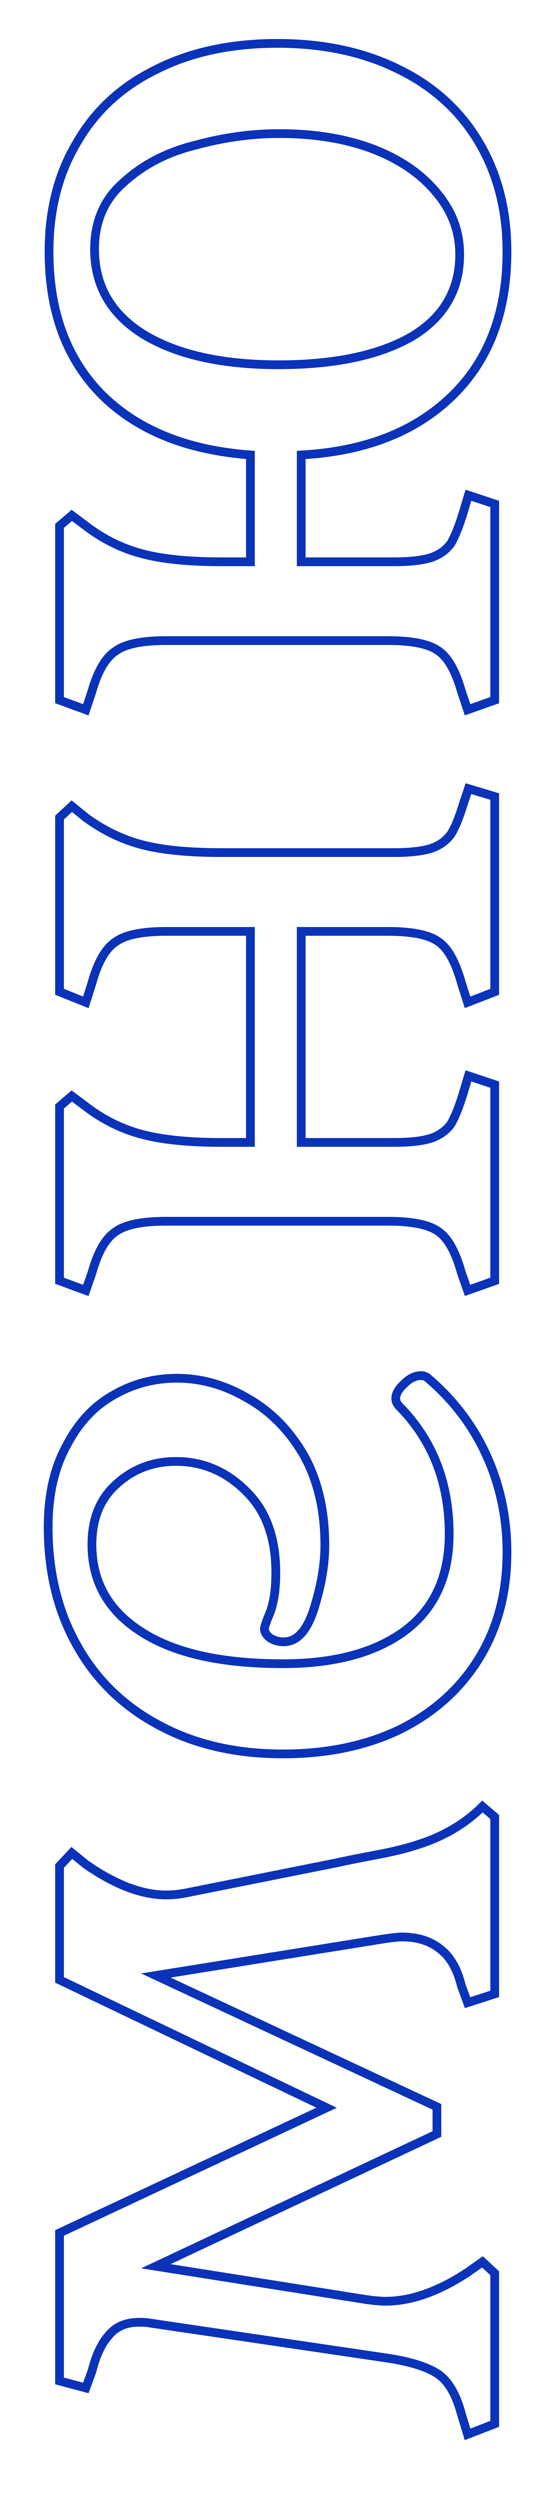 <?xml version="1.0" encoding="UTF-8"?> <svg xmlns="http://www.w3.org/2000/svg" width="127" height="571" viewBox="0 0 127 571" fill="none"> <path d="M77.2 425.4L77.396 426.381L77.419 426.376L77.442 426.37L77.2 425.4ZM87.2 423.4L87.387 424.382L87.391 424.381L87.2 423.4ZM100.8 419.2L100.366 418.299L100.366 418.299L100.8 419.2ZM110.2 412.6L110.851 411.841L110.148 411.238L109.493 411.893L110.2 412.6ZM113 415L114 415L114 414.54L113.651 414.241L113 415ZM113 455.4L113.307 456.352L114 456.128L114 455.4L113 455.4ZM106.8 457.4L105.862 457.746L106.193 458.646L107.107 458.352L106.8 457.4ZM105.4 453.6L104.428 453.835L104.442 453.891L104.462 453.946L105.4 453.6ZM100.6 445.2L99.964 445.972L99.978 445.983L99.993 445.994L100.6 445.2ZM85.4 443.2L85.559 444.187L85.564 444.186L85.4 443.2ZM35.6 451.2L35.441 450.213L32.229 450.729L35.177 452.106L35.6 451.2ZM99.8 481.2L100.8 481.2L100.8 480.563L100.223 480.294L99.8 481.2ZM99.8 487.4L100.226 488.305L100.8 488.035L100.8 487.4L99.8 487.4ZM35.6 517.6L35.174 516.695L32.232 518.079L35.444 518.588L35.6 517.6ZM83.6 525.2L83.444 526.188L83.451 526.189L83.459 526.19L83.6 525.2ZM106.8 519L107.351 519.835L107.364 519.826L107.377 519.817L106.8 519ZM110.2 516.6L110.88 515.867L110.286 515.315L109.623 515.783L110.2 516.6ZM113 519.2L114 519.2L114 518.764L113.68 518.467L113 519.2ZM113 553.6L113.361 554.533L114 554.285L114 553.6L113 553.6ZM106.8 556L105.843 556.291L106.157 557.321L107.161 556.933L106.8 556ZM105.4 551.4L104.433 551.656L104.438 551.674L104.443 551.691L105.4 551.4ZM100 542.2L100.555 541.368L100.555 541.368L100 542.2ZM88.6 538.6L88.752 537.612L88.746 537.611L88.6 538.6ZM34.4 530.6L34.204 531.581L34.229 531.586L34.254 531.589L34.4 530.6ZM25 533.2L25.733 533.88L25.746 533.866L25.759 533.851L25 533.2ZM21 541.6L21.938 541.946L21.957 541.895L21.97 541.843L21 541.6ZM19.6 545.4L19.342 546.366L20.223 546.601L20.538 545.746L19.6 545.4ZM13.6 543.8L12.6 543.8L12.6 544.568L13.342 544.766L13.6 543.8ZM13.6 510L13.175 509.095L12.6 509.364L12.6 510L13.6 510ZM74.6 481.4L75.025 482.305L76.936 481.409L75.032 480.498L74.6 481.4ZM13.6 452.2L12.6 452.2L12.6 452.83L13.168 453.102L13.6 452.2ZM13.6 426.2L12.869 425.518L12.6 425.806L12.6 426.2L13.6 426.2ZM16.4 423.2L17.031 422.424L16.306 421.835L15.669 422.518L16.4 423.2ZM19.6 425.8L18.969 426.576L18.997 426.599L19.026 426.619L19.6 425.8ZM43.2 432.2L43.004 431.219L42.99 431.222L43.2 432.2ZM77.442 426.37C78.474 426.112 81.772 425.452 87.387 424.382L87.013 422.418C81.428 423.481 78.059 424.154 76.957 424.43L77.442 426.37ZM87.391 424.381C92.912 423.304 97.533 421.883 101.234 420.101L100.366 418.299C96.867 419.984 92.421 421.362 87.008 422.418L87.391 424.381ZM101.234 420.101C104.929 418.322 108.156 416.058 110.907 413.307L109.493 411.893C106.91 414.475 103.871 416.612 100.366 418.299L101.234 420.101ZM109.549 413.359L112.349 415.759L113.651 414.241L110.851 411.841L109.549 413.359ZM112 415L112 455.4L114 455.4L114 415L112 415ZM112.693 454.448L106.493 456.448L107.107 458.352L113.307 456.352L112.693 454.448ZM107.738 457.054L106.338 453.254L104.462 453.946L105.862 457.746L107.738 457.054ZM106.372 453.365C105.406 449.362 103.716 446.324 101.207 444.406L99.993 445.994C102.017 447.543 103.527 450.104 104.428 453.835L106.372 453.365ZM101.236 444.428C98.752 442.383 95.578 441.4 91.8 441.4L91.8 443.4C95.222 443.4 97.914 444.284 99.964 445.972L101.236 444.428ZM91.8 441.4C90.636 441.4 88.421 441.683 85.236 442.214L85.564 444.186C88.779 443.651 90.83 443.4 91.8 443.4L91.8 441.4ZM85.241 442.213L35.441 450.213L35.759 452.187L85.559 444.187L85.241 442.213ZM35.177 452.106L99.377 482.106L100.223 480.294L36.023 450.294L35.177 452.106ZM98.8 481.2L98.8 487.4L100.8 487.4L100.8 481.2L98.8 481.2ZM99.374 486.495L35.174 516.695L36.026 518.505L100.226 488.305L99.374 486.495ZM35.444 518.588L83.444 526.188L83.756 524.212L35.756 516.612L35.444 518.588ZM83.459 526.19C85.342 526.459 86.863 526.6 88 526.6L88 524.6C87.003 524.6 85.591 524.474 83.741 524.21L83.459 526.19ZM88 526.6C94.121 526.6 100.578 524.305 107.351 519.835L106.249 518.165C99.689 522.495 93.612 524.6 88 524.6L88 526.6ZM107.377 519.817L110.777 517.417L109.623 515.783L106.223 518.183L107.377 519.817ZM109.52 517.333L112.32 519.933L113.68 518.467L110.88 515.867L109.52 517.333ZM112 519.2L112 553.6L114 553.6L114 519.2L112 519.2ZM112.639 552.667L106.439 555.067L107.161 556.933L113.361 554.533L112.639 552.667ZM107.757 555.709L106.357 551.109L104.443 551.691L105.843 556.291L107.757 555.709ZM106.367 551.144C105.141 546.514 103.252 543.166 100.555 541.368L99.445 543.032C101.548 544.434 103.259 547.22 104.433 551.656L106.367 551.144ZM100.555 541.368C97.971 539.645 93.996 538.418 88.752 537.612L88.448 539.588C93.603 540.382 97.229 541.555 99.445 543.032L100.555 541.368ZM88.746 537.611L34.546 529.611L34.254 531.589L88.454 539.589L88.746 537.611ZM34.596 529.619C33.839 529.468 32.9 529.4 31.8 529.4L31.8 531.4C32.833 531.4 33.627 531.465 34.204 531.581L34.596 529.619ZM31.8 529.4C28.637 529.4 26.068 530.418 24.241 532.549L25.759 533.851C27.132 532.249 29.097 531.4 31.8 531.4L31.8 529.4ZM24.267 532.52C22.375 534.557 20.985 537.537 20.03 541.357L21.97 541.843C22.882 538.196 24.158 535.576 25.733 533.88L24.267 532.52ZM20.062 541.254L18.662 545.054L20.538 545.746L21.938 541.946L20.062 541.254ZM19.858 544.434L13.858 542.834L13.342 544.766L19.342 546.366L19.858 544.434ZM14.6 543.8L14.6 510L12.6 510L12.6 543.8L14.6 543.8ZM14.024 510.905L75.025 482.305L74.175 480.495L13.175 509.095L14.024 510.905ZM75.032 480.498L14.032 451.298L13.168 453.102L74.168 482.302L75.032 480.498ZM14.6 452.2L14.6 426.2L12.6 426.2L12.6 452.2L14.6 452.2ZM14.331 426.882L17.131 423.882L15.669 422.518L12.869 425.518L14.331 426.882ZM15.769 423.976L18.969 426.576L20.231 425.024L17.031 422.424L15.769 423.976ZM19.026 426.619C25.789 431.353 32.121 433.8 38 433.8L38 431.8C32.679 431.8 26.745 429.581 20.174 424.981L19.026 426.619ZM38 433.8C39.682 433.8 41.487 433.59 43.41 433.178L42.99 431.222C41.18 431.61 39.518 431.8 38 431.8L38 433.8ZM43.396 433.181L77.396 426.381L77.004 424.419L43.004 431.219L43.396 433.181ZM98 314.986L97.293 315.693L97.319 315.72L97.348 315.744L98 314.986ZM109.4 378.786L108.548 378.262L108.548 378.262L109.4 378.786ZM91.4 394.986L91.835 395.887L91.847 395.88L91.4 394.986ZM36.6 394.186L37.071 393.304L37.065 393.3L36.6 394.186ZM17.8 376.186L18.669 375.691L18.666 375.687L17.8 376.186ZM15.2 330.186L16.075 330.67L16.083 330.656L16.09 330.642L15.2 330.186ZM26 318.586L26.488 319.459L26.499 319.453L26 318.586ZM56.6 319.386L56.092 320.247L56.1 320.252L56.109 320.257L56.6 319.386ZM69.4 332.386L70.273 331.899L70.269 331.891L70.264 331.883L69.4 332.386ZM71.8 367.186L70.844 366.892L70.844 366.892L71.8 367.186ZM61.8 374.186L61.219 375L61.26 375.029L61.304 375.054L61.8 374.186ZM61.8 367.986L62.725 368.367L62.734 368.343L62.743 368.319L61.8 367.986ZM56.2 340.586L55.493 341.293L55.498 341.298L55.504 341.304L56.2 340.586ZM26.8 338.786L27.453 339.543L27.459 339.538L27.466 339.532L26.8 338.786ZM32.4 372.786L32.941 371.945L32.934 371.94L32.4 372.786ZM92.6 372.386L93.198 373.188L93.205 373.182L92.6 372.386ZM91.2 321.186L91.913 320.485L91.907 320.479L91.2 321.186ZM92.4 315.986L93.069 316.729L93.088 316.712L93.107 316.693L92.4 315.986ZM97.348 315.744C102.972 320.583 107.283 326.332 110.288 332.997L112.112 332.175C108.984 325.24 104.495 319.255 98.652 314.228L97.348 315.744ZM110.288 332.997C113.294 339.661 114.8 346.853 114.8 354.586L116.8 354.586C116.8 346.585 115.24 339.111 112.112 332.175L110.288 332.997ZM114.8 354.586C114.8 363.626 112.706 371.506 108.548 378.262L110.252 379.31C114.627 372.199 116.8 363.946 116.8 354.586L114.8 354.586ZM108.548 378.262C104.385 385.026 98.53 390.303 90.953 394.092L91.847 395.88C99.736 391.936 105.881 386.412 110.252 379.31L108.548 378.262ZM90.965 394.085C83.39 397.742 74.61 399.586 64.6 399.586L64.6 401.586C74.857 401.586 83.944 399.696 91.835 395.886L90.965 394.085ZM64.6 399.586C54.069 399.586 44.902 397.48 37.071 393.304L36.129 395.068C44.298 399.425 53.798 401.586 64.6 401.586L64.6 399.586ZM37.065 393.3C29.095 389.12 22.971 383.253 18.669 375.691L16.931 376.68C21.429 384.586 27.838 390.719 36.135 395.071L37.065 393.3ZM18.666 375.687C14.233 367.993 12 359.037 12 348.786L10 348.786C10 359.335 12.301 368.646 16.934 376.685L18.666 375.687ZM12 348.786C12 341.578 13.376 335.554 16.075 330.67L14.325 329.702C11.424 334.951 10 341.328 10 348.786L12 348.786ZM16.09 330.642C18.678 325.595 22.148 321.884 26.488 319.459L25.512 317.713C20.786 320.354 17.055 324.377 14.31 329.73L16.09 330.642ZM26.499 319.453C30.743 317.009 35.371 315.786 40.4 315.786L40.4 313.786C35.029 313.786 30.057 315.096 25.501 317.719L26.499 319.453ZM40.4 315.786C45.807 315.786 51.033 317.264 56.092 320.247L57.108 318.525C51.767 315.374 46.193 313.786 40.4 313.786L40.4 315.786ZM56.109 320.257C61.137 323.093 65.281 327.292 68.535 332.889L70.264 331.883C66.852 326.014 62.463 321.545 57.091 318.515L56.109 320.257ZM68.527 332.873C71.627 338.428 73.2 345.12 73.2 352.986L75.2 352.986C75.2 344.852 73.573 337.81 70.273 331.899L68.527 332.873ZM73.2 352.986C73.2 357.13 72.422 361.762 70.844 366.892L72.756 367.48C74.377 362.21 75.2 357.375 75.2 352.986L73.2 352.986ZM70.844 366.892C70.066 369.423 69.137 371.219 68.106 372.368C67.1 373.489 66.008 373.986 64.8 373.986L64.8 375.986C66.658 375.986 68.267 375.183 69.594 373.704C70.897 372.253 71.934 370.149 72.756 367.48L70.844 366.892ZM64.8 373.986C63.909 373.986 63.08 373.765 62.296 373.318L61.304 375.054C62.387 375.673 63.558 375.986 64.8 375.986L64.8 373.986ZM62.381 373.372C61.589 372.807 61.4 372.338 61.4 371.986L59.4 371.986C59.4 373.234 60.144 374.232 61.219 375L62.381 373.372ZM61.4 371.986C61.4 372.029 61.397 371.981 61.453 371.771C61.502 371.587 61.581 371.338 61.694 371.016C61.919 370.374 62.261 369.494 62.725 368.367L60.875 367.605C60.406 368.745 60.048 369.664 59.806 370.356C59.685 370.701 59.589 371.001 59.522 371.251C59.462 371.474 59.4 371.743 59.4 371.986L61.4 371.986ZM62.743 368.319C63.594 365.906 64 362.849 64 359.186L62 359.186C62 362.723 61.605 365.533 60.857 367.653L62.743 368.319ZM64 359.186C64 350.992 61.672 344.504 56.897 339.868L55.504 341.304C59.794 345.468 62 351.38 62 359.186L64 359.186ZM56.907 339.879C52.196 335.167 46.612 332.786 40.2 332.786L40.2 334.786C46.055 334.786 51.138 336.938 55.493 341.293L56.907 339.879ZM40.2 332.786C34.765 332.786 30.058 334.536 26.134 338.04L27.466 339.532C31.008 336.369 35.235 334.786 40.2 334.786L40.2 332.786ZM26.147 338.029C22.021 341.586 20 346.551 20 352.786L22 352.786C22 347.021 23.846 342.653 27.453 339.543L26.147 338.029ZM20 352.786C20 361.684 23.995 368.66 31.866 373.631L32.934 371.94C25.605 367.312 22 360.955 22 352.786L20 352.786ZM31.859 373.627C39.555 378.575 50.51 380.986 64.6 380.986L64.6 378.986C50.69 378.986 40.178 376.597 32.941 371.945L31.859 373.627ZM64.6 380.986C76.598 380.986 86.168 378.426 93.198 373.188L92.002 371.584C85.432 376.48 76.335 378.986 64.6 378.986L64.6 380.986ZM93.205 373.182C100.159 367.897 103.6 360.246 103.6 350.386L101.6 350.386C101.6 359.725 98.374 366.742 91.995 371.59L93.205 373.182ZM103.6 350.386C103.6 338.414 99.713 328.422 91.913 320.485L90.487 321.887C97.887 329.417 101.6 338.891 101.6 350.386L103.6 350.386ZM91.907 320.479C91.534 320.106 91.4 319.752 91.4 319.386L89.4 319.386C89.4 320.354 89.799 321.199 90.493 321.893L91.907 320.479ZM91.4 319.386C91.4 318.746 91.809 317.863 93.069 316.729L91.731 315.243C90.325 316.509 89.4 317.892 89.4 319.386L91.4 319.386ZM93.107 316.693C94.173 315.627 95.199 315.186 96.2 315.186L96.2 313.186C94.534 313.186 93.027 313.945 91.693 315.279L93.107 316.693ZM96.2 315.186C96.566 315.186 96.92 315.32 97.293 315.693L98.707 314.279C98.013 313.585 97.168 313.186 96.2 313.186L96.2 315.186ZM106.8 228.927L105.847 229.23L106.169 230.243L107.161 229.859L106.8 228.927ZM105.4 224.527L104.436 224.794L104.441 224.812L104.447 224.83L105.4 224.527ZM100.2 215.127L99.6 215.927L99.617 215.939L99.633 215.951L100.2 215.127ZM68.8 212.727L68.8 211.727L67.8 211.727L67.8 212.727L68.8 212.727ZM68.8 260.927L67.8 260.927L67.8 261.927L68.8 261.927L68.8 260.927ZM98.6 259.927L98.916 260.875L98.926 260.872L98.936 260.868L98.6 259.927ZM103 256.727L103.809 257.315L103.838 257.274L103.864 257.23L103 256.727ZM105.8 249.727L106.757 250.018L106.758 250.014L105.8 249.727ZM107 245.727L107.316 244.778L106.338 244.452L106.042 245.439L107 245.727ZM113 247.727L114 247.727L114 247.006L113.316 246.778L113 247.727ZM113 292.527L113.334 293.469L114 293.233L114 292.527L113 292.527ZM106.8 294.727L105.856 295.057L106.188 296.005L107.134 295.669L106.8 294.727ZM105.4 290.727L104.436 290.994L104.445 291.026L104.456 291.057L105.4 290.727ZM100.2 281.327L99.6 282.127L99.617 282.139L99.633 282.151L100.2 281.327ZM26.4 281.327L26.943 282.166L26.972 282.147L27 282.127L26.4 281.327ZM21 290.727L21.944 291.057L21.955 291.026L21.963 290.994L21 290.727ZM19.6 294.727L19.256 295.665L20.209 296.015L20.544 295.057L19.6 294.727ZM13.6 292.527L12.6 292.527L12.6 293.225L13.256 293.465L13.6 292.527ZM13.6 252.727L12.949 251.967L12.6 252.267L12.6 252.727L13.6 252.727ZM16.4 250.327L17 249.527L16.358 249.045L15.749 249.567L16.4 250.327ZM19.6 252.727L20.209 251.933L20.2 251.927L19.6 252.727ZM32.6 259.127L32.856 258.16L32.849 258.158L32.6 259.127ZM57.2 260.927L57.2 261.927L58.2 261.927L58.2 260.927L57.2 260.927ZM57.2 212.727L58.2 212.727L58.2 211.727L57.2 211.727L57.2 212.727ZM26.4 215.127L26.943 215.966L26.972 215.947L27 215.927L26.4 215.127ZM21 224.527L21.953 224.83L21.959 224.812L21.963 224.794L21 224.527ZM19.6 228.927L19.229 229.855L20.227 230.254L20.553 229.23L19.6 228.927ZM13.6 226.527L12.6 226.527L12.6 227.204L13.229 227.455L13.6 226.527ZM13.6 186.727L12.919 185.994L12.6 186.29L12.6 186.727L13.6 186.727ZM16.4 184.127L17.031 183.35L16.356 182.803L15.72 183.394L16.4 184.127ZM19.6 186.727L18.969 187.503L18.989 187.518L19.009 187.533L19.6 186.727ZM32.4 192.927L32.144 193.893L32.144 193.893L32.4 192.927ZM98.6 193.727L98.916 194.675L98.926 194.672L98.936 194.668L98.6 193.727ZM103 190.527L103.809 191.115L103.827 191.09L103.844 191.063L103 190.527ZM105.8 183.727L104.851 183.41L104.847 183.423L104.843 183.435L105.8 183.727ZM107 180.127L107.287 179.169L106.358 178.89L106.051 179.81L107 180.127ZM113 181.927L114 181.927L114 181.183L113.287 180.969L113 181.927ZM113 226.527L113.361 227.459L114 227.212L114 226.527L113 226.527ZM107.753 228.623L106.353 224.223L104.447 224.83L105.847 229.23L107.753 228.623ZM106.364 224.259C105.017 219.413 103.206 215.98 100.767 214.303L99.633 215.951C101.461 217.207 103.116 220.04 104.436 224.794L106.364 224.259ZM100.8 214.327C98.385 212.515 94.222 211.727 88.6 211.727L88.6 213.727C94.178 213.727 97.749 214.538 99.6 215.927L100.8 214.327ZM88.6 211.727L68.8 211.727L68.8 213.727L88.6 213.727L88.6 211.727ZM67.8 212.727L67.8 260.927L69.8 260.927L69.8 212.727L67.8 212.727ZM68.8 261.927L90 261.927L90 259.927L68.8 259.927L68.8 261.927ZM90 261.927C93.771 261.927 96.764 261.592 98.916 260.875L98.284 258.978C96.436 259.594 93.695 259.927 90 259.927L90 261.927ZM98.936 260.868C100.974 260.141 102.613 258.959 103.809 257.315L102.191 256.138C101.254 257.427 99.959 258.379 98.264 258.985L98.936 260.868ZM103.864 257.23C104.855 255.532 105.815 253.113 106.757 250.018L104.843 249.435C103.919 252.473 103.012 254.721 102.136 256.223L103.864 257.23ZM106.758 250.014L107.958 246.014L106.042 245.439L104.842 249.439L106.758 250.014ZM106.684 246.675L112.684 248.675L113.316 246.778L107.316 244.778L106.684 246.675ZM112 247.727L112 292.527L114 292.527L114 247.727L112 247.727ZM112.666 291.584L106.466 293.784L107.134 295.669L113.334 293.469L112.666 291.584ZM107.744 294.396L106.344 290.396L104.456 291.057L105.856 295.057L107.744 294.396ZM106.364 290.459C105.017 285.613 103.206 282.18 100.767 280.503L99.633 282.151C101.461 283.407 103.116 286.24 104.436 290.994L106.364 290.459ZM100.8 280.527C98.385 278.715 94.222 277.927 88.6 277.927L88.6 279.927C94.178 279.927 97.749 280.738 99.6 282.127L100.8 280.527ZM88.6 277.927L38 277.927L38 279.927L88.6 279.927L88.6 277.927ZM38 277.927C32.378 277.927 28.215 278.715 25.8 280.527L27 282.127C28.852 280.738 32.422 279.927 38 279.927L38 277.927ZM25.857 280.487C23.27 282.16 21.386 285.6 20.037 290.459L21.963 290.994C23.28 286.253 24.996 283.426 26.943 282.166L25.857 280.487ZM20.056 290.396L18.656 294.396L20.544 295.057L21.944 291.057L20.056 290.396ZM19.944 293.788L13.944 291.588L13.256 293.465L19.256 295.665L19.944 293.788ZM14.6 292.527L14.6 252.727L12.6 252.727L12.6 292.527L14.6 292.527ZM14.251 253.486L17.051 251.086L15.749 249.567L12.949 251.967L14.251 253.486ZM15.8 251.127L19 253.527L20.2 251.927L17 249.527L15.8 251.127ZM18.992 253.52C23.093 256.665 27.548 258.86 32.351 260.095L32.849 258.158C28.319 256.993 24.107 254.922 20.208 251.933L18.992 253.52ZM32.344 260.093C36.995 261.324 43.092 261.927 50.6 261.927L50.6 259.927C43.175 259.927 37.272 259.329 32.856 258.16L32.344 260.093ZM50.6 261.927L57.2 261.927L57.2 259.927L50.6 259.927L50.6 261.927ZM58.2 260.927L58.2 212.727L56.2 212.727L56.2 260.927L58.2 260.927ZM57.2 211.727L38 211.727L38 213.727L57.2 213.727L57.2 211.727ZM38 211.727C32.378 211.727 28.215 212.515 25.8 214.327L27 215.927C28.852 214.538 32.422 213.727 38 213.727L38 211.727ZM25.857 214.287C23.27 215.96 21.386 219.4 20.037 224.259L21.963 224.794C23.28 220.053 24.996 217.226 26.943 215.966L25.857 214.287ZM20.047 224.223L18.647 228.623L20.553 229.23L21.953 224.83L20.047 224.223ZM19.971 227.998L13.971 225.598L13.229 227.455L19.229 229.855L19.971 227.998ZM14.6 226.527L14.6 186.727L12.6 186.727L12.6 226.527L14.6 226.527ZM14.28 187.459L17.08 184.859L15.72 183.394L12.919 185.994L14.28 187.459ZM15.769 184.903L18.969 187.503L20.231 185.95L17.031 183.35L15.769 184.903ZM19.009 187.533C23.104 190.536 27.483 192.659 32.144 193.893L32.656 191.96C28.25 190.794 24.096 188.784 20.191 185.92L19.009 187.533ZM32.144 193.893C36.796 195.125 42.96 195.727 50.6 195.727L50.6 193.727C43.04 193.727 37.07 193.128 32.656 191.96L32.144 193.893ZM50.6 195.727L90 195.727L90 193.727L50.6 193.727L50.6 195.727ZM90 195.727C93.771 195.727 96.764 195.392 98.916 194.675L98.284 192.778C96.436 193.394 93.695 193.727 90 193.727L90 195.727ZM98.936 194.668C100.974 193.941 102.613 192.759 103.809 191.115L102.191 189.938C101.254 191.227 99.959 192.179 98.264 192.785L98.936 194.668ZM103.844 191.063C104.851 189.481 105.815 187.111 106.757 184.018L104.843 183.435C103.918 186.475 103.016 188.639 102.156 189.99L103.844 191.063ZM106.749 184.043L107.949 180.443L106.051 179.81L104.851 183.41L106.749 184.043ZM106.713 181.084L112.713 182.884L113.287 180.969L107.287 179.169L106.713 181.084ZM112 181.927L112 226.527L114 226.527L114 181.927L112 181.927ZM112.639 225.594L106.439 227.994L107.161 229.859L113.361 227.459L112.639 225.594ZM57.2 103.909L58.2 103.909L58.2 102.981L57.274 102.912L57.2 103.909ZM23.4 90.309L22.693 91.016L22.699 91.022L23.4 90.309ZM17.6 32.509L18.456 33.026L18.462 33.017L18.467 33.007L17.6 32.509ZM35.6 15.909L36.041 16.807L36.053 16.801L35.6 15.909ZM91.2 15.909L90.753 16.804L90.759 16.807L91.2 15.909ZM109.4 32.509L108.54 33.019L108.54 33.019L109.4 32.509ZM103.2 90.509L102.504 89.791L102.504 89.791L103.2 90.509ZM68.8 103.909L68.745 102.911L67.8 102.963L67.8 103.909L68.8 103.909ZM68.8 128.309L67.8 128.309L67.8 129.309L68.8 129.309L68.8 128.309ZM98.6 127.309L98.916 128.258L98.926 128.255L98.936 128.251L98.6 127.309ZM103 124.109L103.809 124.698L103.838 124.657L103.864 124.613L103 124.109ZM105.8 117.109L106.757 117.401L106.758 117.397L105.8 117.109ZM107 113.109L107.316 112.161L106.338 111.835L106.042 112.822L107 113.109ZM113 115.109L114 115.109L114 114.389L113.316 114.161L113 115.109ZM113 159.909L113.334 160.852L114 160.616L114 159.909L113 159.909ZM106.8 162.109L105.851 162.426L106.174 163.393L107.134 163.052L106.8 162.109ZM105.4 157.909L104.438 158.184L104.444 158.205L104.451 158.226L105.4 157.909ZM100.2 148.709L99.6 149.509L99.617 149.522L99.633 149.533L100.2 148.709ZM26.4 148.709L26.943 149.549L26.972 149.53L27 149.509L26.4 148.709ZM21 157.909L21.949 158.226L21.956 158.205L21.962 158.184L21 157.909ZM19.6 162.109L19.256 163.048L20.223 163.403L20.549 162.426L19.6 162.109ZM13.6 159.909L12.6 159.909L12.6 160.608L13.256 160.848L13.6 159.909ZM13.6 120.109L12.949 119.35L12.6 119.649L12.6 120.109L13.6 120.109ZM16.4 117.709L17 116.909L16.358 116.428L15.749 116.95L16.4 117.709ZM19.6 120.109L20.208 119.316L20.2 119.309L19.6 120.109ZM32.6 126.509L32.856 125.543L32.849 125.541L32.6 126.509ZM57.2 128.309L57.2 129.309L58.2 129.309L58.2 128.309L57.2 128.309ZM44.8 33.109L45.038 34.081L45.05 34.078L45.061 34.075L44.8 33.109ZM28.4 41.509L29.049 42.27L29.061 42.26L29.073 42.249L28.4 41.509ZM33 76.509L32.477 77.362L32.488 77.368L33 76.509ZM94 76.909L94.496 77.778L94.505 77.772L94.514 77.767L94 76.909ZM99.8 44.109L99.024 44.74L99.029 44.746L99.034 44.752L99.8 44.109ZM85.4 34.109L85.764 33.178L85.758 33.175L85.4 34.109ZM57.274 102.912C43.046 101.858 32.025 97.39 24.101 89.596L22.699 91.022C31.042 99.229 42.554 103.827 57.126 104.907L57.274 102.912ZM24.107 89.602C16.197 81.692 12.2 71.033 12.2 57.509L10.2 57.509C10.2 71.453 14.336 82.66 22.693 91.016L24.107 89.602ZM12.2 57.509C12.2 48.061 14.298 39.913 18.456 33.026L16.744 31.992C12.369 39.239 10.2 47.757 10.2 57.509L12.2 57.509ZM18.467 33.007C22.496 25.99 28.343 20.591 36.041 16.807L35.159 15.012C27.124 18.961 20.971 24.629 16.733 32.011L18.467 33.007ZM36.053 16.801C43.753 12.886 52.858 10.909 63.4 10.909L63.4 8.909C52.608 8.909 43.18 10.933 35.147 15.018L36.053 16.801ZM63.4 10.909C73.805 10.909 82.914 12.884 90.753 16.804L91.647 15.015C83.486 10.934 74.061 8.909 63.4 8.909L63.4 10.909ZM90.759 16.807C98.46 20.592 104.377 25.994 108.54 33.019L110.26 32C105.89 24.624 99.674 18.96 91.641 15.012L90.759 16.807ZM108.54 33.019C112.703 40.045 114.8 48.198 114.8 57.509L116.8 57.509C116.8 47.887 114.63 39.373 110.26 32L108.54 33.019ZM114.8 57.509C114.8 71.16 110.674 81.881 102.504 89.791L103.896 91.228C112.526 82.871 116.8 71.593 116.8 57.509L114.8 57.509ZM102.504 89.791C94.317 97.719 83.099 102.121 68.745 102.911L68.855 104.908C83.568 104.098 95.283 99.567 103.896 91.228L102.504 89.791ZM67.8 103.909L67.8 128.309L69.8 128.309L69.8 103.909L67.8 103.909ZM68.8 129.309L90 129.309L90 127.309L68.8 127.309L68.8 129.309ZM90 129.309C93.771 129.309 96.764 128.975 98.916 128.258L98.284 126.361C96.436 126.977 93.695 127.309 90 127.309L90 129.309ZM98.936 128.251C100.974 127.523 102.613 126.342 103.809 124.698L102.191 123.521C101.254 124.81 99.959 125.762 98.264 126.368L98.936 128.251ZM103.864 124.613C104.855 122.915 105.815 120.496 106.757 117.401L104.843 116.818C103.919 119.856 103.012 122.104 102.136 123.605L103.864 124.613ZM106.758 117.397L107.958 113.397L106.042 112.822L104.842 116.822L106.758 117.397ZM106.684 114.058L112.684 116.058L113.316 114.161L107.316 112.161L106.684 114.058ZM112 115.109L112 159.909L114 159.909L114 115.109L112 115.109ZM112.666 158.967L106.466 161.167L107.134 163.052L113.334 160.852L112.666 158.967ZM107.749 161.793L106.349 157.593L104.451 158.226L105.851 162.426L107.749 161.793ZM106.362 157.635C105.013 152.915 103.199 149.558 100.767 147.885L99.633 149.533C101.468 150.794 103.12 153.57 104.438 158.184L106.362 157.635ZM100.8 147.909C98.385 146.098 94.222 145.309 88.6 145.309L88.6 147.309C94.178 147.309 97.749 148.121 99.6 149.509L100.8 147.909ZM88.6 145.309L38 145.309L38 147.309L88.6 147.309L88.6 145.309ZM38 145.309C32.378 145.309 28.215 146.098 25.8 147.909L27 149.509C28.852 148.121 32.422 147.309 38 147.309L38 145.309ZM25.857 147.87C23.278 149.539 21.391 152.902 20.038 157.635L21.962 158.184C23.276 153.584 24.989 150.814 26.943 149.549L25.857 147.87ZM20.051 157.593L18.651 161.793L20.549 162.426L21.949 158.226L20.051 157.593ZM19.944 161.17L13.944 158.97L13.256 160.848L19.256 163.048L19.944 161.17ZM14.6 159.909L14.6 120.109L12.6 120.109L12.6 159.909L14.6 159.909ZM14.251 120.869L17.051 118.469L15.749 116.95L12.949 119.35L14.251 120.869ZM15.8 118.509L19 120.909L20.2 119.309L17 116.909L15.8 118.509ZM18.991 120.903C23.093 124.048 27.548 126.243 32.351 127.478L32.849 125.541C28.319 124.376 24.107 122.304 20.208 119.316L18.991 120.903ZM32.344 127.476C36.995 128.707 43.091 129.309 50.6 129.309L50.6 127.309C43.175 127.309 37.272 126.712 32.856 125.543L32.344 127.476ZM50.6 129.309L57.2 129.309L57.2 127.309L50.6 127.309L50.6 129.309ZM58.2 128.309L58.2 103.909L56.2 103.909L56.2 128.309L58.2 128.309ZM63.8 29.509C57.44 29.509 51.019 30.389 44.539 32.144L45.061 34.075C51.381 32.363 57.627 31.509 63.8 31.509L63.8 29.509ZM44.562 32.138C37.888 33.773 32.266 36.643 27.727 40.769L29.073 42.249C33.334 38.376 38.645 35.646 45.038 34.081L44.562 32.138ZM27.751 40.748C22.977 44.821 20.6 50.241 20.6 56.909L22.6 56.909C22.6 50.778 24.756 45.931 29.049 42.27L27.751 40.748ZM20.6 56.909C20.6 65.682 24.603 72.527 32.477 77.362L33.523 75.657C26.197 71.159 22.6 64.937 22.6 56.909L20.6 56.909ZM32.488 77.368C40.297 82.026 50.695 84.309 63.6 84.309L63.6 82.309C50.904 82.309 40.903 80.059 33.512 75.65L32.488 77.368ZM63.6 84.309C76.495 84.309 86.822 82.163 94.496 77.778L93.504 76.041C86.245 80.189 76.305 82.309 63.6 82.309L63.6 84.309ZM94.514 77.767C102.13 73.198 106 66.615 106 58.109L104 58.109C104 65.87 100.537 71.821 93.486 76.052L94.514 77.767ZM106 58.109C106 52.665 104.178 47.773 100.566 43.467L99.034 44.752C102.356 48.713 104 53.154 104 58.109L106 58.109ZM100.576 43.479C96.981 39.054 92.027 35.629 85.764 33.178L85.036 35.041C91.04 37.39 95.686 40.632 99.024 44.74L100.576 43.479ZM85.758 33.175C79.355 30.724 72.03 29.509 63.8 29.509L63.8 31.509C71.836 31.509 78.911 32.695 85.042 35.043L85.758 33.175Z" fill="#0B33B9"></path> </svg> 